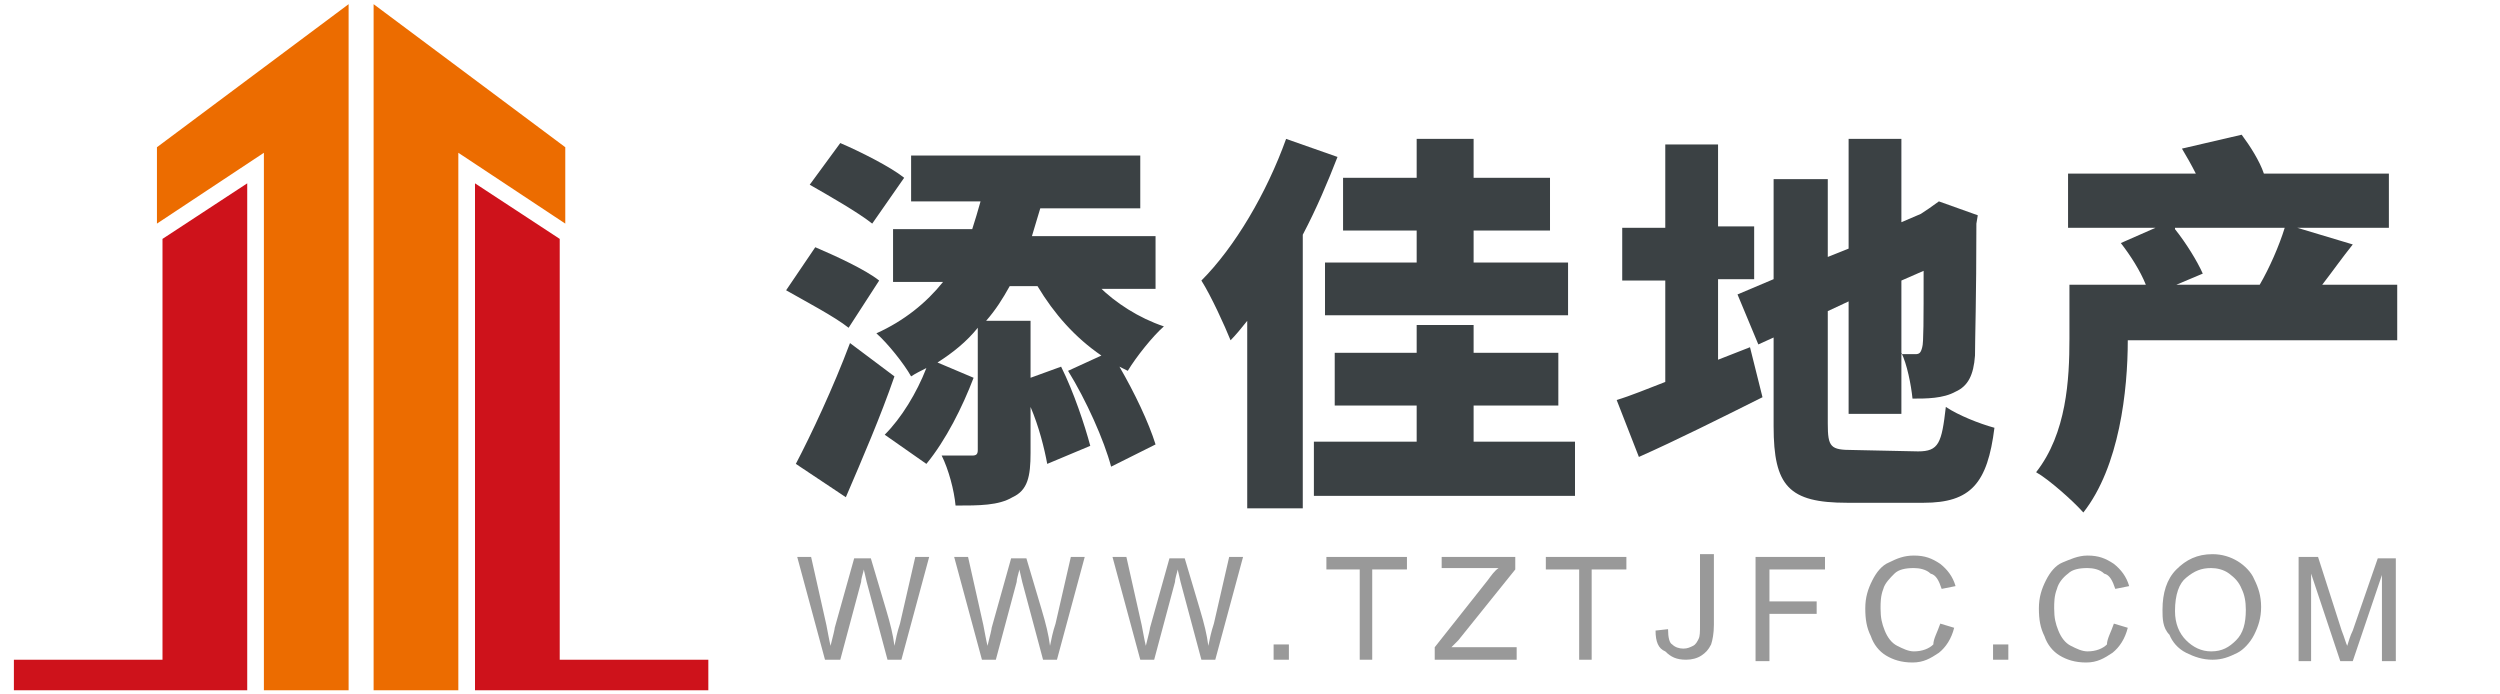 <svg version="1.0" xmlns="http://www.w3.org/2000/svg" x="0px" y="0px" viewBox="-207 395.9 180 50" xml:space="preserve">
<polygon fill="#EC6C00" points="-181.9,396.2 -181.9,445.6 -188,445.6 -188,406.9 -195.7,412 -195.7,406.5 "/>
<polygon fill="#CE121B" points="-195.3,413.1 -195.3,443.4 -206,443.4 -206,445.6 -189.2,445.6 -189.2,409.1 "/>
<polygon fill="#EC6C00" points="-180.1,396.2 -180.1,445.6 -174,445.6 -174,406.9 -166.3,412 -166.3,406.5 "/>
<polygon fill="#CE121B" points="-166.7,413.1 -166.7,443.4 -156,443.4 -156,445.6 -172.8,445.6 -172.8,409.1 "/>
<g id="tz55_name">
	<g fill="#3B4144">
		<path d="M-145.9,419.5c-1-0.8-3.1-1.9-4.5-2.7l2.1-3.1c1.4,0.6,3.6,1.6,4.6,2.4L-145.9,419.5z M-142.6,423
			c-1,2.9-2.3,5.9-3.5,8.7l-3.6-2.4c1.1-2.1,2.7-5.5,3.9-8.7L-142.6,423z M-144.2,412c-1-0.8-3.1-2-4.5-2.8l2.2-3
			c1.4,0.6,3.6,1.7,4.6,2.5L-144.2,412z M-127.9,416.5c1.2,1.2,2.9,2.3,4.7,2.9c-0.8,0.7-2,2.2-2.6,3.2c-0.2-0.1-0.4-0.2-0.6-0.3
			c1.1,1.9,2.1,4,2.6,5.6l-3.2,1.6c-0.5-1.9-1.8-4.8-3.1-6.9l2.4-1.1c-1.9-1.3-3.4-3-4.6-5h-2c-0.5,0.9-1,1.7-1.7,2.5h3.2v4.1
			l2.2-0.8c0.9,1.8,1.7,4.2,2.1,5.7l-3.1,1.3c-0.2-1.1-0.6-2.7-1.2-4.1v3.3c0,1.7-0.2,2.7-1.3,3.2c-1,0.6-2.4,0.6-4.1,0.6
			c-0.1-1.1-0.5-2.6-1-3.6c0.8,0,1.9,0,2.2,0c0.3,0,0.4-0.1,0.4-0.4v-8.8c-0.8,1-1.8,1.8-2.9,2.5l2.6,1.1c-0.8,2.1-2,4.5-3.4,6.2
			l-3-2.1c1.2-1.2,2.3-3,3-4.8c-0.4,0.2-0.8,0.4-1.1,0.6c-0.5-0.9-1.7-2.4-2.5-3.1c2-0.9,3.6-2.2,4.8-3.7h-3.6v-3.8h5.7
			c0.2-0.6,0.4-1.3,0.6-2h-5v-3.3h16.5v3.8h-7.2c-0.2,0.7-0.4,1.3-0.6,2h8.9v3.8h-4.1C-127.9,416.7-127.9,416.5-127.9,416.5z"/>
		<path d="M-110.7,407.2c-0.7,1.8-1.5,3.7-2.5,5.6v19.7h-4V419c-0.4,0.5-0.8,1-1.2,1.4c-0.4-1-1.4-3.2-2.1-4.3
			c2.4-2.4,4.7-6.3,6.1-10.2L-110.7,407.2z M-93.6,427.7v3.9h-18.8v-3.9h7.4v-2.6h-5.9v-3.8h5.9v-2h4.1v2h6.1v3.8h-6.1v2.6
			C-100.9,427.7-93.6,427.7-93.6,427.7z M-105,412.5h-5.3v-3.8h5.3v-2.8h4.1v2.8h5.5v3.8h-5.5v2.3h6.8v3.8h-17.5v-3.8h6.6V412.5z"/>
		<path d="M-81,420.9l0.9,3.6c-3,1.5-6.2,3.1-8.9,4.3l-1.6-4.1c1-0.3,2.2-0.8,3.5-1.3v-7.3h-3.1v-3.8h3.1v-6h3.8v5.9
			h2.6v3.8h-2.6v5.8L-81,420.9z M-68.9,428.4c1.5,0,1.7-0.6,2-3.2c0.9,0.6,2.4,1.2,3.5,1.5c-0.5,4-1.7,5.4-5.1,5.4H-74
			c-4.2,0-5.3-1.2-5.3-5.5v-6.4l-1.1,0.5l-1.5-3.6l2.6-1.1v-7.2h3.9v5.6l1.5-0.6v-7.9h3.8v6l1.4-0.6l0,0l0.6-0.4l0.7-0.5l2.8,1
			l-0.1,0.6c0,5.4-0.1,8.3-0.1,9.5c-0.1,1.4-0.5,2.2-1.4,2.6c-0.9,0.5-2.1,0.5-3.1,0.5c-0.1-1-0.4-2.5-0.8-3.3v4.4h-3.8v-8.1
			l-1.5,0.7v8.1c0,1.7,0.2,1.9,1.8,1.9L-68.9,428.4L-68.9,428.4z M-70.1,416.1v5.3c0.4,0,0.8,0,1,0c0.3,0,0.4-0.1,0.5-0.5
			c0.1-0.3,0.1-1.9,0.1-5.5L-70.1,416.1z"/>
		<path d="M-34.6,420.4h-19.2l0,0c0,3.6-0.6,9.1-3.2,12.4c-0.7-0.8-2.5-2.4-3.4-2.9c2.2-2.8,2.4-6.7,2.4-9.6v-3.9h5.5
			c-0.4-1-1.1-2.1-1.8-3l2.5-1.1h-6.3v-3.9h9.2c-0.3-0.6-0.7-1.3-1-1.8l4.3-1c0.6,0.8,1.3,1.9,1.6,2.8h9v3.9h-6.6l4,1.2
			c-0.8,1-1.5,2-2.2,2.9h5.4v4H-34.6z M-50.4,412.4c0.8,1,1.6,2.3,2,3.2l-1.9,0.8h6c0.7-1.2,1.4-2.8,1.8-4.1h-7.9L-50.4,412.4
			L-50.4,412.4z"/>
	</g>
</g>
<g id="tz55_url">
	<g fill="#999999">
		<path d="M-147.6,443.4l-2-7.4h1l1.1,4.9c0.1,0.5,0.2,1.1,0.3,1.5c0.2-0.8,0.3-1.2,0.3-1.3l1.4-5h1.2l1.1,3.7
			c0.3,1,0.5,1.8,0.6,2.6c0.1-0.5,0.2-1,0.4-1.6l1.1-4.8h1l-2,7.4h-1l-1.5-5.6c-0.1-0.5-0.2-0.8-0.2-0.9c-0.1,0.4-0.2,0.7-0.2,0.9
			l-1.5,5.6C-146.5,443.4-147.6,443.4-147.6,443.4z"/>
		<path d="M-136.3,443.4l-2-7.4h1l1.1,4.9c0.1,0.5,0.2,1.1,0.3,1.5c0.2-0.8,0.3-1.2,0.3-1.3l1.4-5h1.1l1.1,3.7
			c0.3,1,0.5,1.8,0.6,2.6c0.1-0.5,0.2-1,0.4-1.6l1.1-4.8h1l-2,7.4h-1l-1.5-5.6c-0.1-0.5-0.2-0.8-0.2-0.9c-0.1,0.4-0.2,0.7-0.2,0.9
			l-1.5,5.6C-135.3,443.4-136.3,443.4-136.3,443.4z"/>
		<path d="M-124.9,443.4l-2-7.4h1l1.1,4.9c0.1,0.5,0.2,1.1,0.3,1.5c0.2-0.8,0.3-1.2,0.3-1.3l1.4-5h1.1l1.1,3.7
			c0.3,1,0.5,1.8,0.6,2.6c0.1-0.5,0.2-1,0.4-1.6l1.1-4.8h1l-2,7.4h-1l-1.5-5.6c-0.1-0.5-0.2-0.8-0.2-0.9c-0.1,0.4-0.2,0.7-0.2,0.9
			l-1.5,5.6C-123.9,443.4-124.9,443.4-124.9,443.4z"/>
		<path d="M-115.3,443.4v-1.1h1.1v1.1H-115.3z"/>
		<path d="M-109.1,443.4v-6.5h-2.4V436h5.8v0.9h-2.5v6.5H-109.1z"/>
		<path d="M-103.7,443.4v-0.9l3.8-4.8c0.3-0.4,0.5-0.7,0.8-0.9h-4.1V436h5.3v0.9l-4.1,5.1l-0.5,0.5h4.7v0.9
			L-103.7,443.4L-103.7,443.4z"/>
		<path d="M-93.3,443.4v-6.5h-2.4V436h5.8v0.9h-2.5v6.5H-93.3z"/>
		<path d="M-87.8,441.3l0.9-0.1c0,0.6,0.1,1,0.3,1.1c0.2,0.2,0.5,0.3,0.8,0.3s0.5-0.1,0.7-0.2c0.2-0.1,0.3-0.3,0.4-0.5
			c0.1-0.2,0.1-0.5,0.1-1v-5.1h1v5.1c0,0.6-0.1,1.1-0.2,1.4c-0.2,0.4-0.4,0.6-0.7,0.8c-0.3,0.2-0.7,0.3-1.1,0.3
			c-0.7,0-1.1-0.2-1.5-0.6C-87.6,442.6-87.8,442.1-87.8,441.3z"/>
		<path d="M-80.6,443.4V436h5v0.9h-4v2.3h3.4v0.9h-3.4v3.4H-80.6z"/>
		<path d="M-67.3,440.8l1,0.3c-0.2,0.8-0.6,1.4-1.1,1.8c-0.6,0.4-1.1,0.7-1.9,0.7c-0.8,0-1.4-0.2-1.9-0.5
			c-0.5-0.3-0.9-0.8-1.1-1.4c-0.3-0.6-0.4-1.2-0.4-2s0.2-1.4,0.5-2c0.3-0.6,0.7-1.1,1.2-1.3c0.6-0.3,1.1-0.5,1.8-0.5
			c0.8,0,1.3,0.2,1.9,0.6c0.5,0.4,0.9,0.9,1.1,1.6l-1,0.2c-0.2-0.6-0.4-1-0.8-1.1c-0.3-0.3-0.8-0.4-1.2-0.4c-0.6,0-1.1,0.1-1.4,0.4
			s-0.7,0.7-0.8,1.1c-0.2,0.5-0.2,1-0.2,1.4c0,0.7,0.1,1.1,0.3,1.6c0.2,0.5,0.5,0.9,0.9,1.1c0.4,0.2,0.8,0.4,1.2,0.4
			c0.6,0,1.1-0.2,1.4-0.5C-67.8,441.9-67.5,441.4-67.3,440.8z"/>
		<path d="M-63.5,443.4v-1.1h1.1v1.1H-63.5z"/>
		<path d="M-54.8,440.8l1,0.3c-0.2,0.8-0.6,1.4-1.1,1.8c-0.6,0.4-1.1,0.7-1.9,0.7s-1.4-0.2-1.9-0.5
			c-0.5-0.3-0.9-0.8-1.1-1.4c-0.3-0.6-0.4-1.2-0.4-2s0.2-1.4,0.5-2c0.3-0.6,0.7-1.1,1.2-1.3s1.1-0.5,1.8-0.5c0.8,0,1.3,0.2,1.9,0.6
			c0.5,0.4,0.9,0.9,1.1,1.6l-1,0.2c-0.2-0.6-0.4-1-0.8-1.1c-0.3-0.3-0.8-0.4-1.2-0.4c-0.6,0-1.1,0.1-1.4,0.4
			c-0.4,0.3-0.7,0.7-0.8,1.1c-0.2,0.5-0.2,1-0.2,1.4c0,0.7,0.1,1.1,0.3,1.6c0.2,0.5,0.5,0.9,0.9,1.1c0.4,0.2,0.8,0.4,1.2,0.4
			c0.6,0,1.1-0.2,1.4-0.5C-55.3,441.9-55,441.4-54.8,440.8z"/>
		<path d="M-51.3,439.8c0-1.2,0.3-2.2,1-2.9c0.7-0.7,1.5-1.1,2.6-1.1c0.7,0,1.3,0.2,1.8,0.5s1,0.8,1.2,1.3
			c0.3,0.6,0.5,1.2,0.5,2s-0.2,1.4-0.5,2c-0.3,0.6-0.8,1.1-1.2,1.3c-0.6,0.3-1.1,0.5-1.8,0.5c-0.7,0-1.3-0.2-1.9-0.5s-1-0.8-1.2-1.3
			C-51.3,441.1-51.3,440.4-51.3,439.8z M-50.4,439.9c0,0.9,0.3,1.6,0.8,2.1c0.5,0.5,1.1,0.8,1.8,0.8c0.8,0,1.3-0.3,1.8-0.8
			c0.5-0.5,0.7-1.2,0.7-2.2c0-0.6-0.1-1.1-0.3-1.5c-0.2-0.5-0.5-0.8-0.9-1.1c-0.4-0.3-0.9-0.4-1.3-0.4c-0.7,0-1.2,0.2-1.8,0.7
			C-50.1,437.9-50.4,438.7-50.4,439.9z"/>
		<path d="M-41.5,443.4V436h1.4l1.7,5.3c0.2,0.5,0.3,0.9,0.4,1.1c0.1-0.3,0.2-0.7,0.4-1.1l1.8-5.2h1.3v7.4h-1v-6.2
			l-2.1,6.2h-0.9l-2.1-6.3v6.3H-41.5z"/>
	</g>
</g>
</svg>
